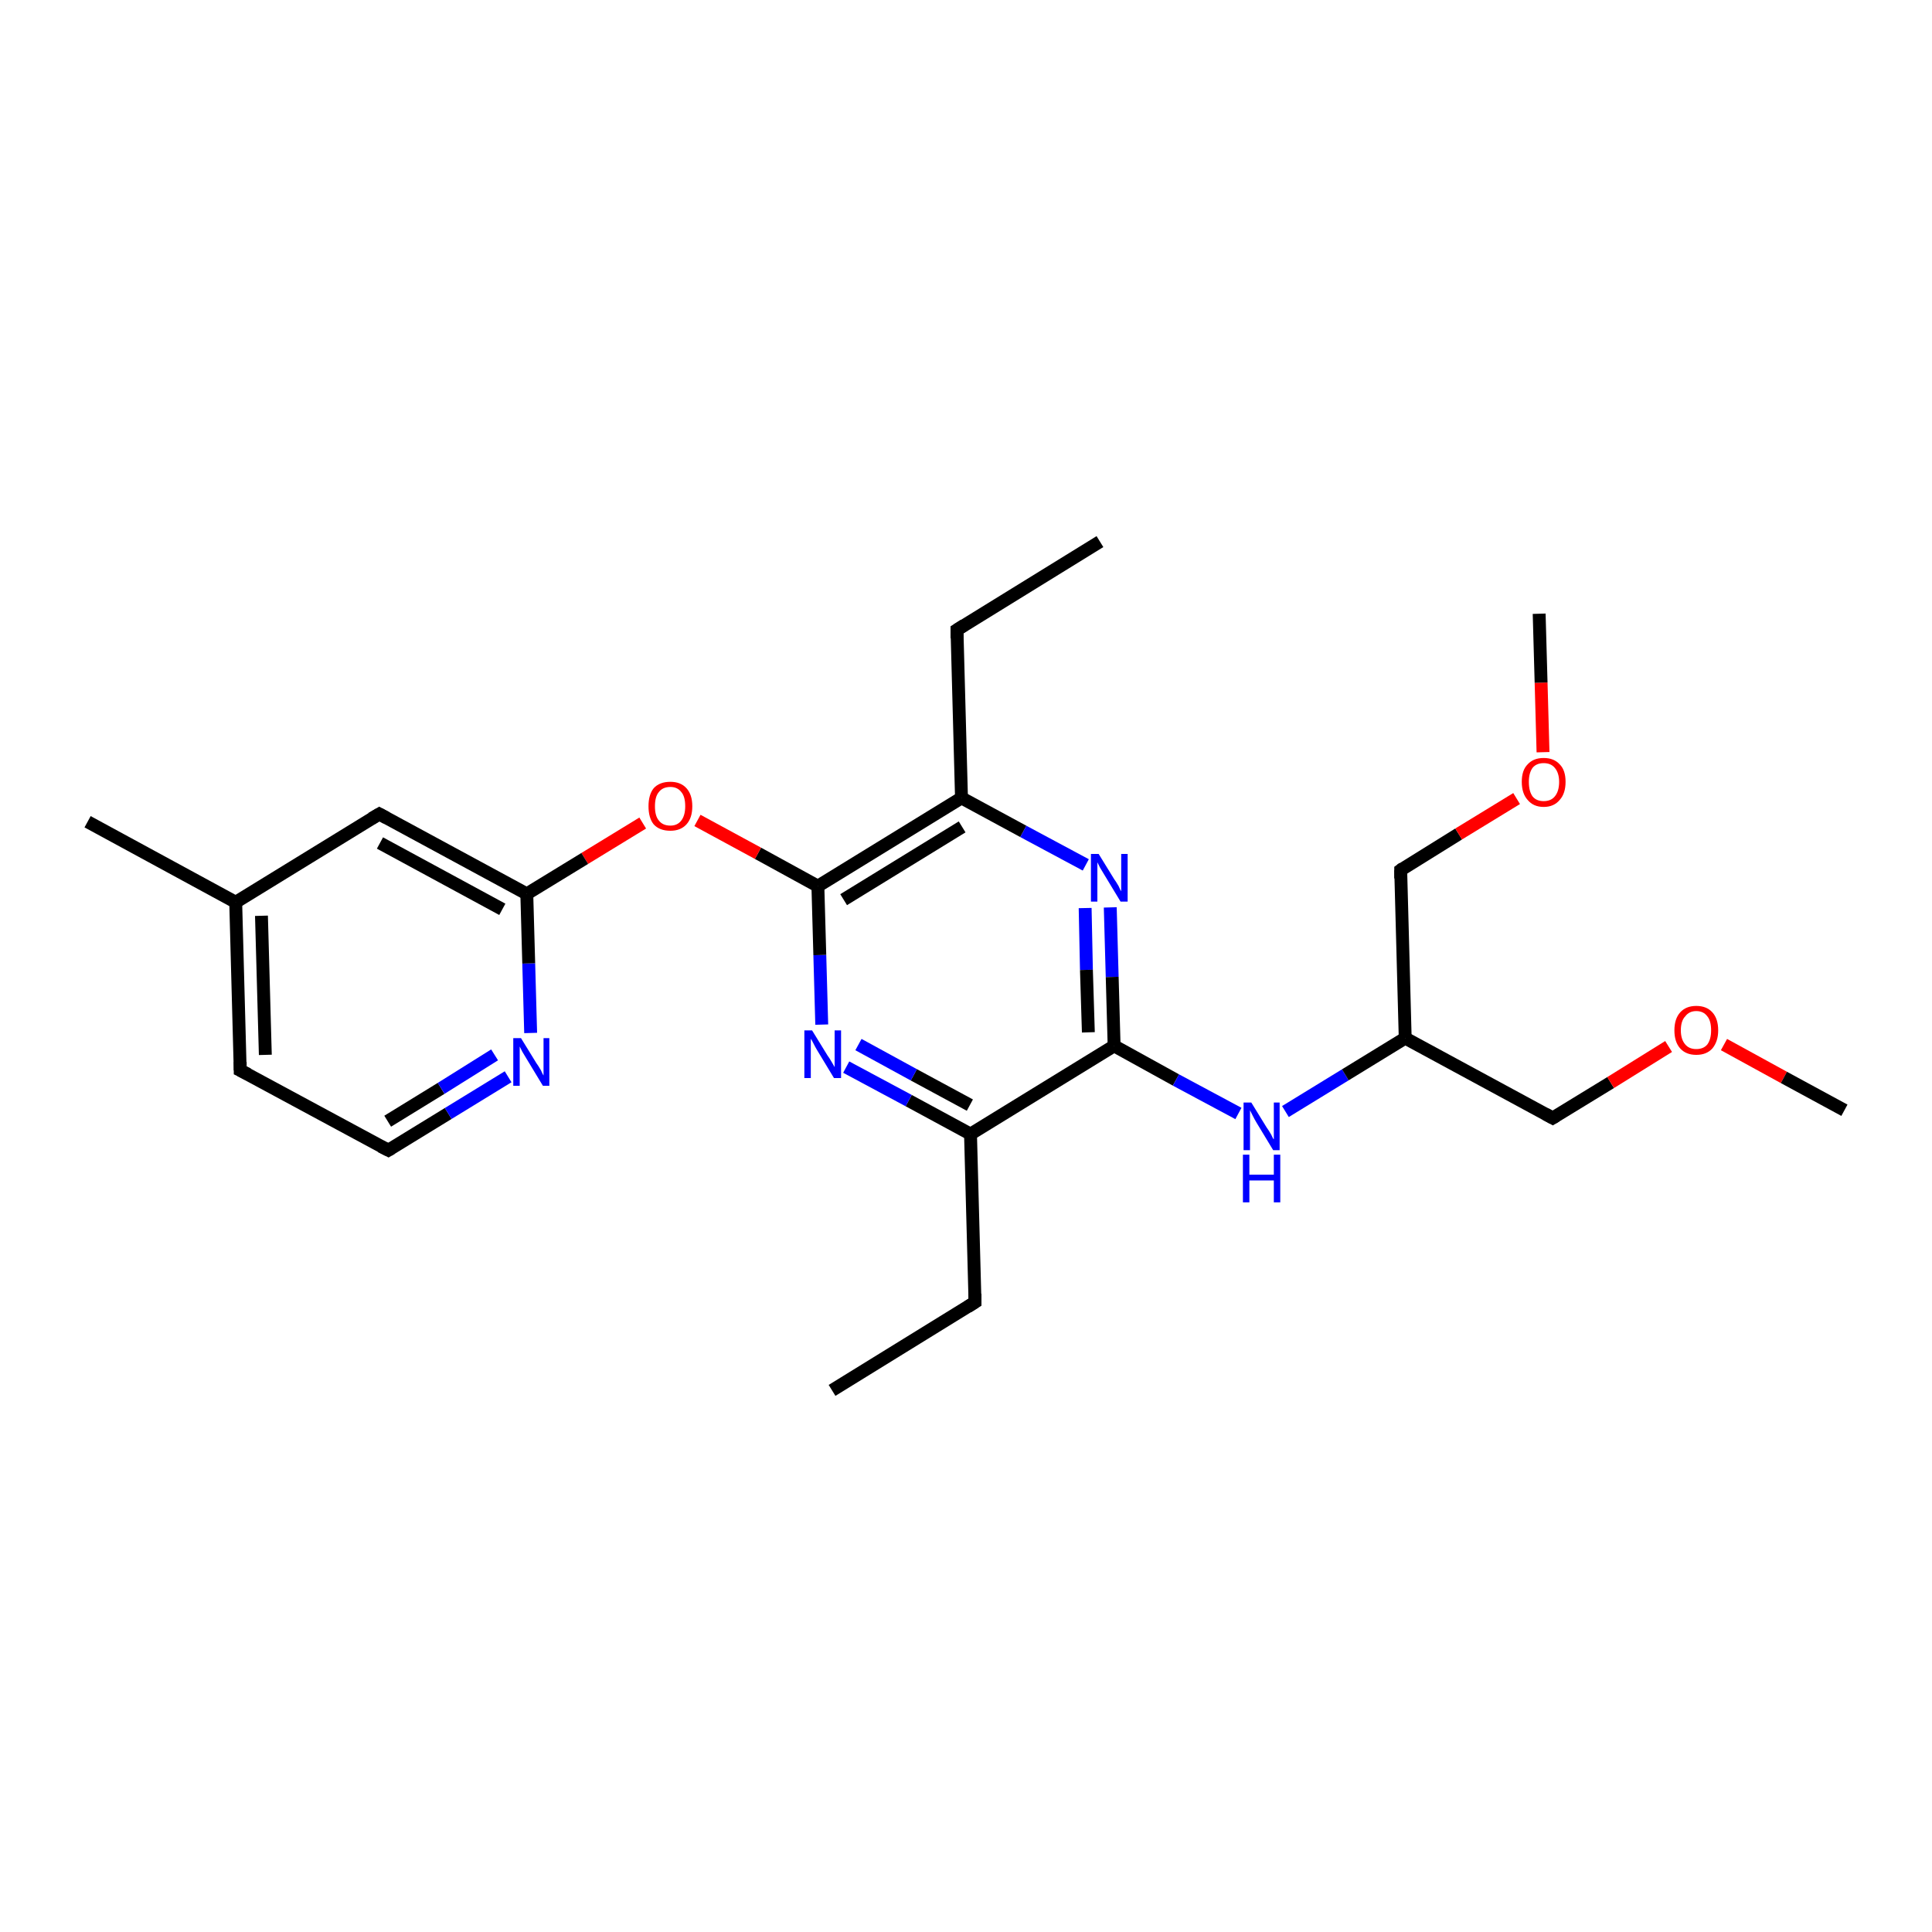 <?xml version='1.0' encoding='iso-8859-1'?>
<svg version='1.1' baseProfile='full'
              xmlns='http://www.w3.org/2000/svg'
                      xmlns:rdkit='http://www.rdkit.org/xml'
                      xmlns:xlink='http://www.w3.org/1999/xlink'
                  xml:space='preserve'
width='300px' height='300px' viewBox='0 0 300 300'>
<!-- END OF HEADER -->
<rect style='opacity:1.0;fill:#FFFFFF;stroke:none' width='300.0' height='300.0' x='0.0' y='0.0'> </rect>
<path class='bond-0 atom-0 atom-1' d='M 129.2,215.9 L 151.4,202.2' style='fill:none;fill-rule:evenodd;stroke:#000000;stroke-width:2.0px;stroke-linecap:butt;stroke-linejoin:miter;stroke-opacity:1' />
<path class='bond-1 atom-1 atom-2' d='M 151.4,202.2 L 150.7,176.1' style='fill:none;fill-rule:evenodd;stroke:#000000;stroke-width:2.0px;stroke-linecap:butt;stroke-linejoin:miter;stroke-opacity:1' />
<path class='bond-2 atom-2 atom-3' d='M 150.7,176.1 L 141.1,170.9' style='fill:none;fill-rule:evenodd;stroke:#000000;stroke-width:2.0px;stroke-linecap:butt;stroke-linejoin:miter;stroke-opacity:1' />
<path class='bond-2 atom-2 atom-3' d='M 141.1,170.9 L 131.4,165.7' style='fill:none;fill-rule:evenodd;stroke:#0000FF;stroke-width:2.0px;stroke-linecap:butt;stroke-linejoin:miter;stroke-opacity:1' />
<path class='bond-2 atom-2 atom-3' d='M 150.6,171.6 L 141.9,166.9' style='fill:none;fill-rule:evenodd;stroke:#000000;stroke-width:2.0px;stroke-linecap:butt;stroke-linejoin:miter;stroke-opacity:1' />
<path class='bond-2 atom-2 atom-3' d='M 141.9,166.9 L 133.3,162.2' style='fill:none;fill-rule:evenodd;stroke:#0000FF;stroke-width:2.0px;stroke-linecap:butt;stroke-linejoin:miter;stroke-opacity:1' />
<path class='bond-3 atom-3 atom-4' d='M 127.6,159.1 L 127.3,148.3' style='fill:none;fill-rule:evenodd;stroke:#0000FF;stroke-width:2.0px;stroke-linecap:butt;stroke-linejoin:miter;stroke-opacity:1' />
<path class='bond-3 atom-3 atom-4' d='M 127.3,148.3 L 127.0,137.6' style='fill:none;fill-rule:evenodd;stroke:#000000;stroke-width:2.0px;stroke-linecap:butt;stroke-linejoin:miter;stroke-opacity:1' />
<path class='bond-4 atom-4 atom-5' d='M 127.0,137.6 L 117.7,132.5' style='fill:none;fill-rule:evenodd;stroke:#000000;stroke-width:2.0px;stroke-linecap:butt;stroke-linejoin:miter;stroke-opacity:1' />
<path class='bond-4 atom-4 atom-5' d='M 117.7,132.5 L 108.3,127.4' style='fill:none;fill-rule:evenodd;stroke:#FF0000;stroke-width:2.0px;stroke-linecap:butt;stroke-linejoin:miter;stroke-opacity:1' />
<path class='bond-5 atom-5 atom-6' d='M 99.8,127.8 L 90.8,133.3' style='fill:none;fill-rule:evenodd;stroke:#FF0000;stroke-width:2.0px;stroke-linecap:butt;stroke-linejoin:miter;stroke-opacity:1' />
<path class='bond-5 atom-5 atom-6' d='M 90.8,133.3 L 81.8,138.8' style='fill:none;fill-rule:evenodd;stroke:#000000;stroke-width:2.0px;stroke-linecap:butt;stroke-linejoin:miter;stroke-opacity:1' />
<path class='bond-6 atom-6 atom-7' d='M 81.8,138.8 L 58.9,126.4' style='fill:none;fill-rule:evenodd;stroke:#000000;stroke-width:2.0px;stroke-linecap:butt;stroke-linejoin:miter;stroke-opacity:1' />
<path class='bond-6 atom-6 atom-7' d='M 78.0,141.2 L 59.0,130.9' style='fill:none;fill-rule:evenodd;stroke:#000000;stroke-width:2.0px;stroke-linecap:butt;stroke-linejoin:miter;stroke-opacity:1' />
<path class='bond-7 atom-7 atom-8' d='M 58.9,126.4 L 36.6,140.1' style='fill:none;fill-rule:evenodd;stroke:#000000;stroke-width:2.0px;stroke-linecap:butt;stroke-linejoin:miter;stroke-opacity:1' />
<path class='bond-8 atom-8 atom-9' d='M 36.6,140.1 L 13.6,127.6' style='fill:none;fill-rule:evenodd;stroke:#000000;stroke-width:2.0px;stroke-linecap:butt;stroke-linejoin:miter;stroke-opacity:1' />
<path class='bond-9 atom-8 atom-10' d='M 36.6,140.1 L 37.3,166.2' style='fill:none;fill-rule:evenodd;stroke:#000000;stroke-width:2.0px;stroke-linecap:butt;stroke-linejoin:miter;stroke-opacity:1' />
<path class='bond-9 atom-8 atom-10' d='M 40.6,142.2 L 41.2,163.8' style='fill:none;fill-rule:evenodd;stroke:#000000;stroke-width:2.0px;stroke-linecap:butt;stroke-linejoin:miter;stroke-opacity:1' />
<path class='bond-10 atom-10 atom-11' d='M 37.3,166.2 L 60.3,178.6' style='fill:none;fill-rule:evenodd;stroke:#000000;stroke-width:2.0px;stroke-linecap:butt;stroke-linejoin:miter;stroke-opacity:1' />
<path class='bond-11 atom-11 atom-12' d='M 60.3,178.6 L 69.6,172.9' style='fill:none;fill-rule:evenodd;stroke:#000000;stroke-width:2.0px;stroke-linecap:butt;stroke-linejoin:miter;stroke-opacity:1' />
<path class='bond-11 atom-11 atom-12' d='M 69.6,172.9 L 78.9,167.2' style='fill:none;fill-rule:evenodd;stroke:#0000FF;stroke-width:2.0px;stroke-linecap:butt;stroke-linejoin:miter;stroke-opacity:1' />
<path class='bond-11 atom-11 atom-12' d='M 60.2,174.1 L 68.5,169.0' style='fill:none;fill-rule:evenodd;stroke:#000000;stroke-width:2.0px;stroke-linecap:butt;stroke-linejoin:miter;stroke-opacity:1' />
<path class='bond-11 atom-11 atom-12' d='M 68.5,169.0 L 76.8,163.8' style='fill:none;fill-rule:evenodd;stroke:#0000FF;stroke-width:2.0px;stroke-linecap:butt;stroke-linejoin:miter;stroke-opacity:1' />
<path class='bond-12 atom-4 atom-13' d='M 127.0,137.6 L 149.3,123.9' style='fill:none;fill-rule:evenodd;stroke:#000000;stroke-width:2.0px;stroke-linecap:butt;stroke-linejoin:miter;stroke-opacity:1' />
<path class='bond-12 atom-4 atom-13' d='M 131.0,139.7 L 149.4,128.4' style='fill:none;fill-rule:evenodd;stroke:#000000;stroke-width:2.0px;stroke-linecap:butt;stroke-linejoin:miter;stroke-opacity:1' />
<path class='bond-13 atom-13 atom-14' d='M 149.3,123.9 L 148.6,97.8' style='fill:none;fill-rule:evenodd;stroke:#000000;stroke-width:2.0px;stroke-linecap:butt;stroke-linejoin:miter;stroke-opacity:1' />
<path class='bond-14 atom-14 atom-15' d='M 148.6,97.8 L 170.8,84.1' style='fill:none;fill-rule:evenodd;stroke:#000000;stroke-width:2.0px;stroke-linecap:butt;stroke-linejoin:miter;stroke-opacity:1' />
<path class='bond-15 atom-13 atom-16' d='M 149.3,123.9 L 158.9,129.1' style='fill:none;fill-rule:evenodd;stroke:#000000;stroke-width:2.0px;stroke-linecap:butt;stroke-linejoin:miter;stroke-opacity:1' />
<path class='bond-15 atom-13 atom-16' d='M 158.9,129.1 L 168.6,134.3' style='fill:none;fill-rule:evenodd;stroke:#0000FF;stroke-width:2.0px;stroke-linecap:butt;stroke-linejoin:miter;stroke-opacity:1' />
<path class='bond-16 atom-16 atom-17' d='M 172.4,140.9 L 172.7,151.7' style='fill:none;fill-rule:evenodd;stroke:#0000FF;stroke-width:2.0px;stroke-linecap:butt;stroke-linejoin:miter;stroke-opacity:1' />
<path class='bond-16 atom-16 atom-17' d='M 172.7,151.7 L 173.0,162.4' style='fill:none;fill-rule:evenodd;stroke:#000000;stroke-width:2.0px;stroke-linecap:butt;stroke-linejoin:miter;stroke-opacity:1' />
<path class='bond-16 atom-16 atom-17' d='M 168.5,141.0 L 168.7,150.6' style='fill:none;fill-rule:evenodd;stroke:#0000FF;stroke-width:2.0px;stroke-linecap:butt;stroke-linejoin:miter;stroke-opacity:1' />
<path class='bond-16 atom-16 atom-17' d='M 168.7,150.6 L 169.0,160.3' style='fill:none;fill-rule:evenodd;stroke:#000000;stroke-width:2.0px;stroke-linecap:butt;stroke-linejoin:miter;stroke-opacity:1' />
<path class='bond-17 atom-17 atom-18' d='M 173.0,162.4 L 182.6,167.7' style='fill:none;fill-rule:evenodd;stroke:#000000;stroke-width:2.0px;stroke-linecap:butt;stroke-linejoin:miter;stroke-opacity:1' />
<path class='bond-17 atom-17 atom-18' d='M 182.6,167.7 L 192.3,172.9' style='fill:none;fill-rule:evenodd;stroke:#0000FF;stroke-width:2.0px;stroke-linecap:butt;stroke-linejoin:miter;stroke-opacity:1' />
<path class='bond-18 atom-18 atom-19' d='M 199.6,172.6 L 208.9,166.9' style='fill:none;fill-rule:evenodd;stroke:#0000FF;stroke-width:2.0px;stroke-linecap:butt;stroke-linejoin:miter;stroke-opacity:1' />
<path class='bond-18 atom-18 atom-19' d='M 208.9,166.9 L 218.2,161.2' style='fill:none;fill-rule:evenodd;stroke:#000000;stroke-width:2.0px;stroke-linecap:butt;stroke-linejoin:miter;stroke-opacity:1' />
<path class='bond-19 atom-19 atom-20' d='M 218.2,161.2 L 241.1,173.6' style='fill:none;fill-rule:evenodd;stroke:#000000;stroke-width:2.0px;stroke-linecap:butt;stroke-linejoin:miter;stroke-opacity:1' />
<path class='bond-20 atom-20 atom-21' d='M 241.1,173.6 L 250.1,168.1' style='fill:none;fill-rule:evenodd;stroke:#000000;stroke-width:2.0px;stroke-linecap:butt;stroke-linejoin:miter;stroke-opacity:1' />
<path class='bond-20 atom-20 atom-21' d='M 250.1,168.1 L 259.1,162.5' style='fill:none;fill-rule:evenodd;stroke:#FF0000;stroke-width:2.0px;stroke-linecap:butt;stroke-linejoin:miter;stroke-opacity:1' />
<path class='bond-21 atom-21 atom-22' d='M 267.7,162.2 L 277.0,167.3' style='fill:none;fill-rule:evenodd;stroke:#FF0000;stroke-width:2.0px;stroke-linecap:butt;stroke-linejoin:miter;stroke-opacity:1' />
<path class='bond-21 atom-21 atom-22' d='M 277.0,167.3 L 286.4,172.4' style='fill:none;fill-rule:evenodd;stroke:#000000;stroke-width:2.0px;stroke-linecap:butt;stroke-linejoin:miter;stroke-opacity:1' />
<path class='bond-22 atom-19 atom-23' d='M 218.2,161.2 L 217.5,135.1' style='fill:none;fill-rule:evenodd;stroke:#000000;stroke-width:2.0px;stroke-linecap:butt;stroke-linejoin:miter;stroke-opacity:1' />
<path class='bond-23 atom-23 atom-24' d='M 217.5,135.1 L 226.5,129.5' style='fill:none;fill-rule:evenodd;stroke:#000000;stroke-width:2.0px;stroke-linecap:butt;stroke-linejoin:miter;stroke-opacity:1' />
<path class='bond-23 atom-23 atom-24' d='M 226.5,129.5 L 235.5,124.0' style='fill:none;fill-rule:evenodd;stroke:#FF0000;stroke-width:2.0px;stroke-linecap:butt;stroke-linejoin:miter;stroke-opacity:1' />
<path class='bond-24 atom-24 atom-25' d='M 239.6,116.8 L 239.3,106.0' style='fill:none;fill-rule:evenodd;stroke:#FF0000;stroke-width:2.0px;stroke-linecap:butt;stroke-linejoin:miter;stroke-opacity:1' />
<path class='bond-24 atom-24 atom-25' d='M 239.3,106.0 L 239.0,95.3' style='fill:none;fill-rule:evenodd;stroke:#000000;stroke-width:2.0px;stroke-linecap:butt;stroke-linejoin:miter;stroke-opacity:1' />
<path class='bond-25 atom-17 atom-2' d='M 173.0,162.4 L 150.7,176.1' style='fill:none;fill-rule:evenodd;stroke:#000000;stroke-width:2.0px;stroke-linecap:butt;stroke-linejoin:miter;stroke-opacity:1' />
<path class='bond-26 atom-12 atom-6' d='M 82.4,160.4 L 82.1,149.6' style='fill:none;fill-rule:evenodd;stroke:#0000FF;stroke-width:2.0px;stroke-linecap:butt;stroke-linejoin:miter;stroke-opacity:1' />
<path class='bond-26 atom-12 atom-6' d='M 82.1,149.6 L 81.8,138.8' style='fill:none;fill-rule:evenodd;stroke:#000000;stroke-width:2.0px;stroke-linecap:butt;stroke-linejoin:miter;stroke-opacity:1' />
<path d='M 150.3,202.9 L 151.4,202.2 L 151.4,200.9' style='fill:none;stroke:#000000;stroke-width:2.0px;stroke-linecap:butt;stroke-linejoin:miter;stroke-opacity:1;' />
<path d='M 60.0,127.0 L 58.9,126.4 L 57.7,127.1' style='fill:none;stroke:#000000;stroke-width:2.0px;stroke-linecap:butt;stroke-linejoin:miter;stroke-opacity:1;' />
<path d='M 37.3,164.9 L 37.3,166.2 L 38.5,166.8' style='fill:none;stroke:#000000;stroke-width:2.0px;stroke-linecap:butt;stroke-linejoin:miter;stroke-opacity:1;' />
<path d='M 59.1,178.0 L 60.3,178.6 L 60.8,178.3' style='fill:none;stroke:#000000;stroke-width:2.0px;stroke-linecap:butt;stroke-linejoin:miter;stroke-opacity:1;' />
<path d='M 148.6,99.1 L 148.6,97.8 L 149.7,97.1' style='fill:none;stroke:#000000;stroke-width:2.0px;stroke-linecap:butt;stroke-linejoin:miter;stroke-opacity:1;' />
<path d='M 240.0,173.0 L 241.1,173.6 L 241.6,173.3' style='fill:none;stroke:#000000;stroke-width:2.0px;stroke-linecap:butt;stroke-linejoin:miter;stroke-opacity:1;' />
<path d='M 217.5,136.4 L 217.5,135.1 L 217.9,134.8' style='fill:none;stroke:#000000;stroke-width:2.0px;stroke-linecap:butt;stroke-linejoin:miter;stroke-opacity:1;' />
<path class='atom-3' d='M 126.1 160.0
L 128.5 163.9
Q 128.8 164.3, 129.2 165.0
Q 129.6 165.7, 129.6 165.7
L 129.6 160.0
L 130.6 160.0
L 130.6 167.4
L 129.5 167.4
L 126.9 163.1
Q 126.6 162.6, 126.3 162.0
Q 126.0 161.4, 125.9 161.3
L 125.9 167.4
L 124.9 167.4
L 124.9 160.0
L 126.1 160.0
' fill='#0000FF'/>
<path class='atom-5' d='M 100.7 125.2
Q 100.7 123.4, 101.5 122.4
Q 102.4 121.4, 104.1 121.4
Q 105.7 121.4, 106.6 122.4
Q 107.5 123.4, 107.5 125.2
Q 107.5 127.0, 106.6 128.0
Q 105.7 129.0, 104.1 129.0
Q 102.4 129.0, 101.5 128.0
Q 100.7 127.0, 100.7 125.2
M 104.1 128.2
Q 105.2 128.2, 105.8 127.4
Q 106.4 126.6, 106.4 125.2
Q 106.4 123.7, 105.8 123.0
Q 105.2 122.2, 104.1 122.2
Q 102.9 122.2, 102.3 123.0
Q 101.7 123.7, 101.7 125.2
Q 101.7 126.7, 102.3 127.4
Q 102.9 128.2, 104.1 128.2
' fill='#FF0000'/>
<path class='atom-12' d='M 80.9 161.2
L 83.3 165.1
Q 83.6 165.5, 84.0 166.2
Q 84.3 166.9, 84.4 167.0
L 84.4 161.2
L 85.3 161.2
L 85.3 168.6
L 84.3 168.6
L 81.7 164.3
Q 81.4 163.8, 81.1 163.3
Q 80.8 162.7, 80.7 162.5
L 80.7 168.6
L 79.7 168.6
L 79.7 161.2
L 80.9 161.2
' fill='#0000FF'/>
<path class='atom-16' d='M 170.6 132.6
L 173.0 136.5
Q 173.3 136.9, 173.7 137.6
Q 174.0 138.3, 174.1 138.4
L 174.1 132.6
L 175.1 132.6
L 175.1 140.0
L 174.0 140.0
L 171.4 135.7
Q 171.1 135.2, 170.8 134.7
Q 170.5 134.1, 170.4 133.9
L 170.4 140.0
L 169.4 140.0
L 169.4 132.6
L 170.6 132.6
' fill='#0000FF'/>
<path class='atom-18' d='M 194.3 171.2
L 196.7 175.1
Q 197.0 175.5, 197.4 176.2
Q 197.7 176.9, 197.8 176.9
L 197.8 171.2
L 198.7 171.2
L 198.7 178.6
L 197.7 178.6
L 195.1 174.3
Q 194.8 173.8, 194.5 173.2
Q 194.2 172.6, 194.1 172.4
L 194.1 178.6
L 193.1 178.6
L 193.1 171.2
L 194.3 171.2
' fill='#0000FF'/>
<path class='atom-18' d='M 193.0 179.3
L 194.0 179.3
L 194.0 182.4
L 197.8 182.4
L 197.8 179.3
L 198.8 179.3
L 198.8 186.7
L 197.8 186.7
L 197.8 183.3
L 194.0 183.3
L 194.0 186.7
L 193.0 186.7
L 193.0 179.3
' fill='#0000FF'/>
<path class='atom-21' d='M 260.0 160.0
Q 260.0 158.2, 260.9 157.2
Q 261.8 156.2, 263.4 156.2
Q 265.0 156.2, 265.9 157.2
Q 266.8 158.2, 266.8 160.0
Q 266.8 161.7, 265.9 162.8
Q 265.0 163.8, 263.4 163.8
Q 261.8 163.8, 260.9 162.8
Q 260.0 161.8, 260.0 160.0
M 263.4 162.9
Q 264.5 162.9, 265.1 162.2
Q 265.7 161.4, 265.7 160.0
Q 265.7 158.5, 265.1 157.8
Q 264.5 157.0, 263.4 157.0
Q 262.3 157.0, 261.7 157.8
Q 261.0 158.5, 261.0 160.0
Q 261.0 161.4, 261.7 162.2
Q 262.3 162.9, 263.4 162.9
' fill='#FF0000'/>
<path class='atom-24' d='M 236.3 121.4
Q 236.3 119.6, 237.2 118.7
Q 238.1 117.7, 239.7 117.7
Q 241.3 117.7, 242.2 118.7
Q 243.1 119.6, 243.1 121.4
Q 243.1 123.2, 242.2 124.2
Q 241.3 125.3, 239.7 125.3
Q 238.1 125.3, 237.2 124.2
Q 236.3 123.2, 236.3 121.4
M 239.7 124.4
Q 240.8 124.4, 241.4 123.7
Q 242.1 122.9, 242.1 121.4
Q 242.1 120.0, 241.4 119.2
Q 240.8 118.5, 239.7 118.5
Q 238.6 118.5, 238.0 119.2
Q 237.4 120.0, 237.4 121.4
Q 237.4 122.9, 238.0 123.7
Q 238.6 124.4, 239.7 124.4
' fill='#FF0000'/>
</svg>
